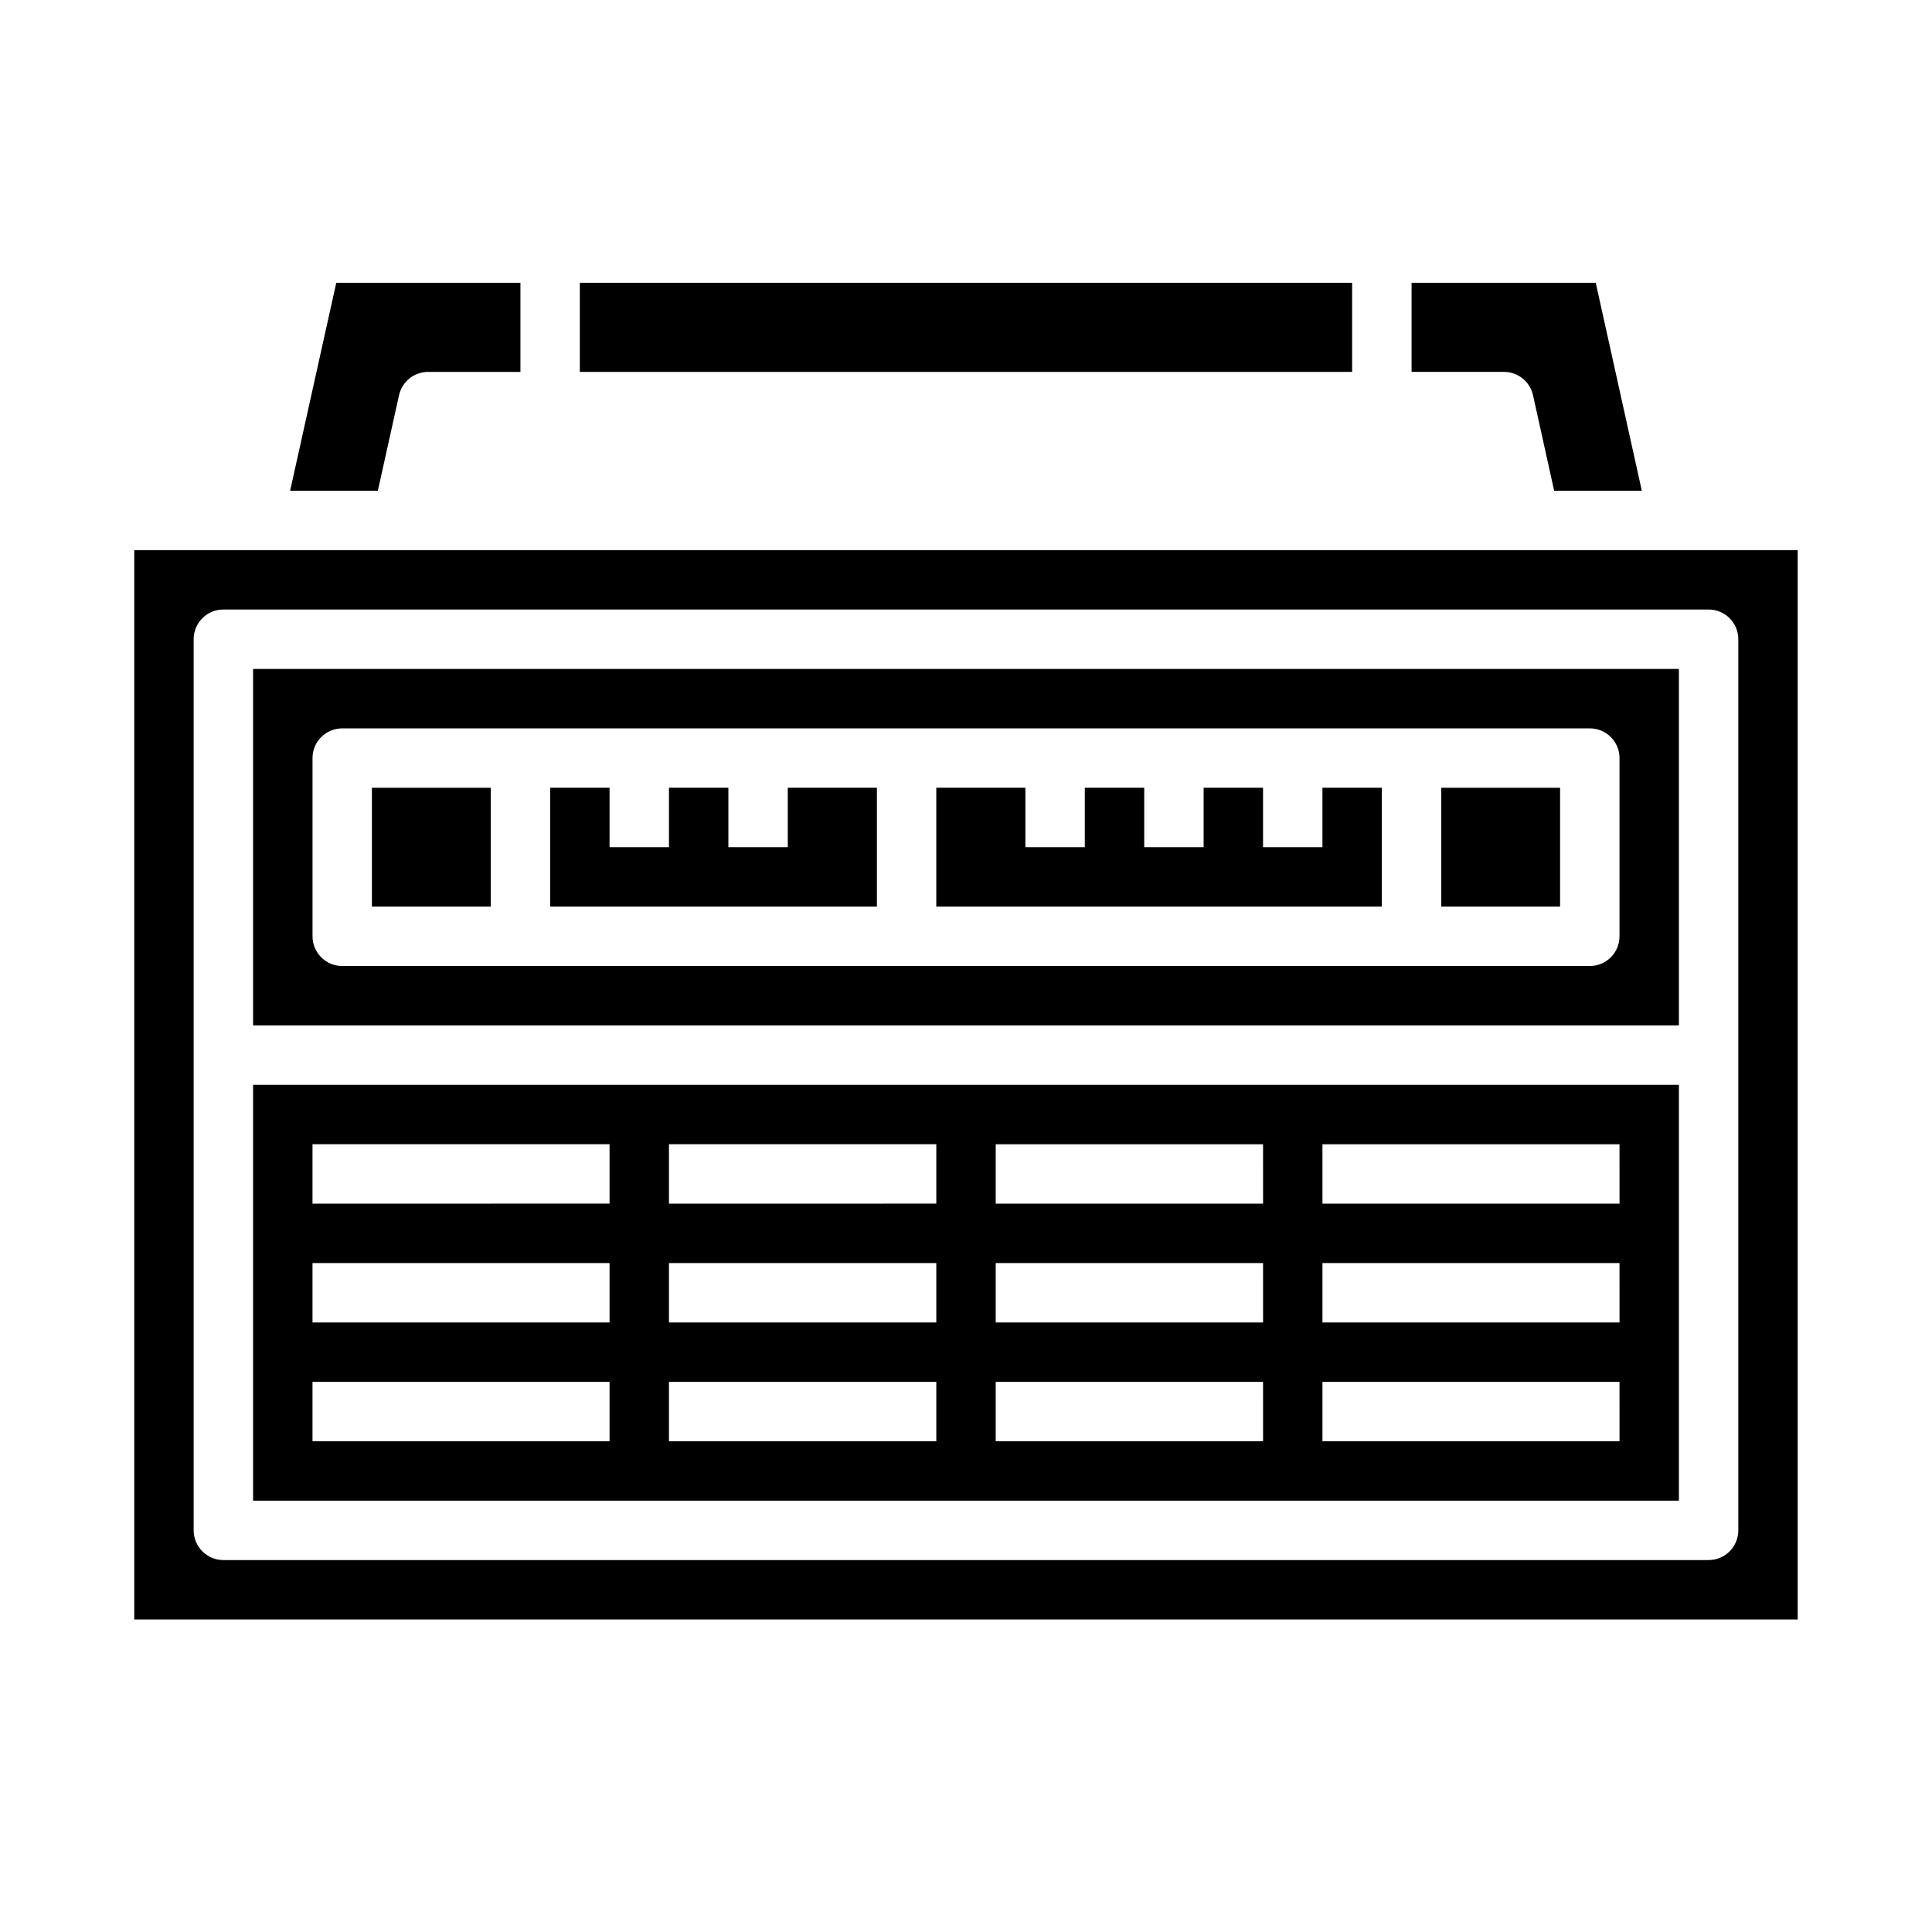 <?xml version="1.0" encoding="UTF-8"?>
<!-- Uploaded to: SVG Repo, www.svgrepo.com, Generator: SVG Repo Mixer Tools -->
<svg fill="#000000" width="800px" height="800px" version="1.1" viewBox="144 144 512 512" xmlns="http://www.w3.org/2000/svg">
 <g>
  <path d="m588.93 431.49h-377.86v110.21h377.86zm-283.39 94.461h-78.723v-15.742h78.723zm0-31.488h-78.723v-15.742h78.723zm0-31.488-78.723 0.004v-15.746h78.723zm86.594 62.977h-70.852v-15.742h70.848zm0-31.488h-70.852v-15.742h70.848zm0-31.488-70.852 0.004v-15.746h70.848zm86.594 62.977h-70.852v-15.742h70.848zm0-31.488h-70.852v-15.742h70.848zm0-31.488-70.852 0.004v-15.746h70.848zm94.465 62.977h-78.727v-15.742h78.723zm0-31.488h-78.727v-15.742h78.723zm0-31.488-78.727 0.004v-15.746h78.723z"/>
  <path d="m257.43 242.56h24.488v-23.617h-48.805l-12.227 55.105h23.246l5.621-25.324c0.801-3.598 3.988-6.16 7.676-6.164z"/>
  <path d="m494.46 368.51h-15.742v-15.746h-15.742v15.746h-15.746v-15.746h-15.742v15.746h-15.746v-15.746h-23.617v31.488h118.08v-31.488h-15.746z"/>
  <path d="m550.26 248.72 5.606 25.324h23.23l-12.207-55.105h-48.809v23.617h24.492c3.691-0.004 6.887 2.559 7.688 6.164z"/>
  <path d="m297.66 218.94h204.67v23.617h-204.67z"/>
  <path d="m525.95 352.77h31.488v31.488h-31.488z"/>
  <path d="m179.58 573.18h440.83v-283.39h-440.83zm15.742-259.78c0-4.348 3.527-7.871 7.875-7.871h393.6c2.086 0 4.09 0.828 5.566 2.305 1.473 1.477 2.305 3.481 2.305 5.566v236.16c0 2.09-0.832 4.09-2.305 5.566-1.477 1.477-3.481 2.305-5.566 2.305h-393.6c-4.348 0-7.875-3.523-7.875-7.871z"/>
  <path d="m352.77 368.51h-15.742v-15.746h-15.746v15.746h-15.742v-15.746h-15.746v31.488h86.594v-31.488h-23.617z"/>
  <path d="m588.93 321.28h-377.86v94.465h377.86zm-15.742 70.848c0 2.09-0.828 4.09-2.305 5.566-1.477 1.477-3.481 2.309-5.566 2.309h-330.62c-4.348 0-7.875-3.527-7.875-7.875v-47.23c0-4.348 3.527-7.871 7.875-7.871h330.62c2.086 0 4.09 0.828 5.566 2.305 1.477 1.477 2.305 3.477 2.305 5.566z"/>
  <path d="m242.56 352.77h31.488v31.488h-31.488z"/>
 </g>
</svg>